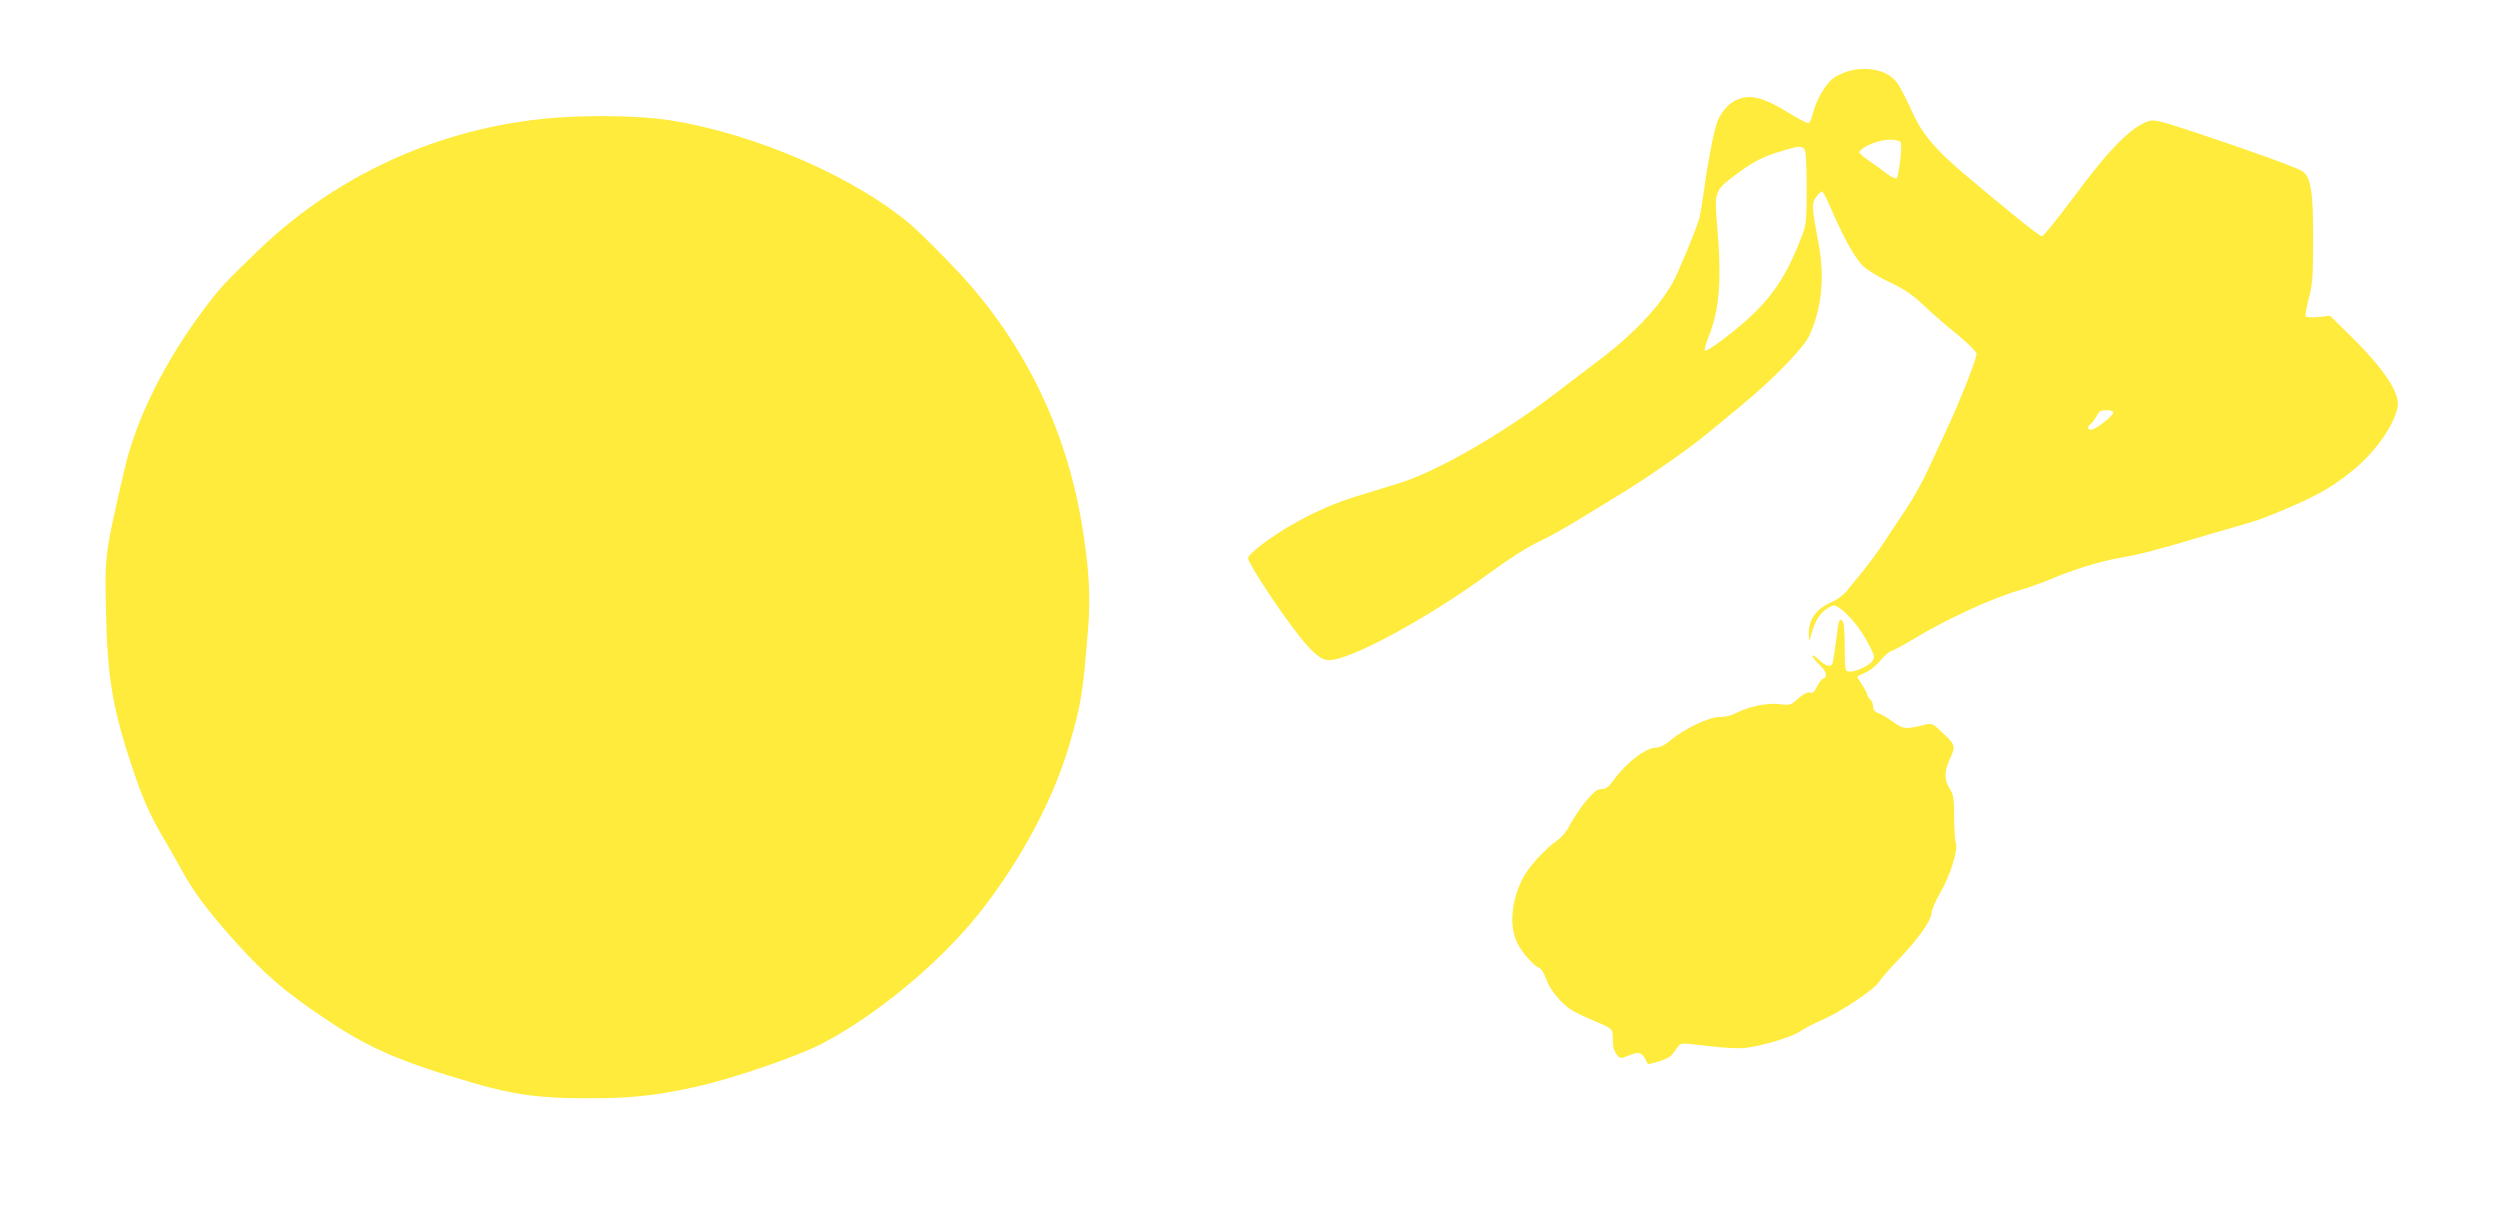 <?xml version="1.0" standalone="no"?>
<!DOCTYPE svg PUBLIC "-//W3C//DTD SVG 20010904//EN"
 "http://www.w3.org/TR/2001/REC-SVG-20010904/DTD/svg10.dtd">
<svg version="1.0" xmlns="http://www.w3.org/2000/svg"
 width="1280pt" height="621pt" viewBox="0 0 1280 621"
 preserveAspectRatio="xMidYMid meet">
<g transform="translate(0,621) scale(0.1,-0.1)"
fill="#ffeb3b" stroke="none">
<path d="M9468 5847 c-25 -8 -58 -21 -72 -31 -50 -32 -100 -120 -120 -208 -4
-16 -12 -28 -19 -28 -7 0 -46 20 -87 45 -143 89 -211 106 -284 71 -38 -18 -76
-63 -94 -111 -17 -45 -50 -215 -67 -347 -9 -64 -20 -129 -24 -145 -19 -64
-105 -272 -137 -330 -73 -131 -207 -271 -399 -414 -33 -25 -126 -95 -206 -157
-267 -203 -599 -394 -789 -454 -47 -14 -139 -43 -205 -63 -133 -41 -228 -82
-349 -151 -114 -65 -226 -151 -226 -172 0 -22 133 -228 231 -358 91 -121 139
-164 184 -164 109 0 504 214 817 443 101 74 197 135 253 162 50 23 137 71 195
107 58 35 150 92 205 125 148 89 368 242 465 322 47 39 127 105 177 146 157
129 316 292 346 355 65 141 81 300 47 480 -34 178 -35 201 -10 233 12 15 25
27 29 27 4 0 22 -35 41 -77 70 -164 131 -272 173 -309 23 -20 84 -57 136 -81
72 -34 112 -61 170 -116 42 -40 120 -108 174 -151 56 -46 97 -87 97 -98 0 -25
-82 -234 -144 -368 -30 -63 -75 -162 -102 -220 -26 -58 -77 -150 -114 -205
-37 -55 -89 -134 -116 -175 -27 -41 -74 -105 -104 -142 -30 -36 -67 -82 -83
-102 -15 -19 -48 -45 -74 -56 -87 -38 -124 -91 -122 -172 1 -24 3 -34 6 -23
16 71 38 117 69 145 19 16 42 30 51 30 35 0 121 -89 168 -176 44 -80 46 -86
31 -109 -17 -25 -93 -59 -122 -53 -17 3 -19 14 -19 125 0 83 -4 126 -12 134
-16 16 -19 8 -33 -106 -6 -49 -14 -98 -16 -107 -8 -27 -34 -22 -71 14 -18 18
-33 27 -33 20 0 -6 16 -26 35 -45 37 -36 44 -61 20 -71 -8 -3 -23 -22 -32 -41
-13 -28 -22 -35 -37 -31 -13 3 -32 -7 -59 -30 -38 -35 -41 -36 -96 -29 -64 7
-157 -12 -225 -47 -24 -13 -58 -20 -82 -19 -50 1 -177 -58 -248 -117 -32 -27
-58 -40 -76 -40 -51 2 -150 -74 -216 -163 -28 -39 -42 -49 -64 -49 -22 0 -39
-13 -80 -62 -28 -34 -64 -87 -80 -118 -18 -36 -43 -66 -69 -84 -61 -43 -146
-136 -175 -194 -60 -119 -70 -246 -26 -333 25 -49 85 -116 110 -124 11 -4 25
-26 35 -55 18 -55 78 -127 132 -162 21 -13 76 -39 123 -58 73 -31 85 -39 86
-60 1 -14 2 -39 3 -56 0 -18 9 -42 19 -54 17 -21 19 -21 56 -6 54 22 69 20 88
-13 l16 -30 54 14 c29 8 60 23 68 34 8 11 22 30 30 41 15 21 15 21 150 5 78
-10 158 -14 190 -11 89 10 242 55 284 84 21 14 72 41 113 59 98 42 270 157
293 195 10 16 57 71 106 121 98 103 164 197 164 235 0 14 20 59 44 101 50 85
92 218 80 254 -5 12 -8 72 -9 132 0 96 -3 115 -22 146 -30 47 -29 91 2 157 29
63 27 68 -43 134 -48 45 -51 46 -88 37 -97 -24 -108 -23 -160 14 -28 20 -62
41 -77 46 -19 7 -27 18 -27 35 0 13 -7 29 -15 36 -8 7 -15 18 -15 24 0 6 -11
28 -25 48 -14 20 -25 39 -25 43 0 3 18 12 40 21 22 9 55 35 75 59 19 24 45 47
57 51 12 3 66 33 120 65 173 104 408 211 545 249 41 12 110 37 153 55 115 49
254 92 361 110 98 17 193 42 389 101 63 19 147 43 185 54 123 35 139 41 215
72 202 83 283 128 392 216 116 93 216 233 234 329 13 69 -70 195 -240 362
l-106 104 -60 -6 c-33 -3 -62 -1 -65 3 -3 5 4 46 16 92 19 72 22 112 22 303 1
243 -11 320 -56 349 -28 19 -291 113 -553 200 -182 60 -205 65 -235 55 -89
-30 -201 -144 -380 -386 -83 -112 -157 -203 -164 -203 -13 0 -183 137 -406
326 -130 110 -204 196 -245 283 -80 170 -89 185 -130 214 -49 34 -134 44 -206
24z m264 -365 c9 -9 -10 -173 -21 -185 -4 -4 -28 7 -52 25 -24 19 -65 48 -91
66 -27 18 -48 37 -48 42 0 15 48 42 98 56 46 13 99 11 114 -4z m-494 -34 c8
-8 12 -67 12 -197 0 -164 -2 -192 -21 -241 -72 -190 -140 -300 -256 -411 -80
-77 -231 -191 -243 -184 -5 3 3 32 16 65 58 143 70 293 46 573 -15 178 -13
181 93 261 88 67 140 94 235 122 88 27 102 28 118 12z m1582 -1350 c-1 -18
-91 -88 -112 -88 -22 0 -23 13 -2 31 8 7 22 25 30 41 12 23 21 28 49 28 22 0
35 -5 35 -12z"/>
<path d="M2885 5610 c-583 -35 -1135 -274 -1553 -673 -179 -172 -207 -202
-287 -309 -202 -269 -350 -567 -408 -823 -101 -437 -101 -434 -94 -737 7 -330
35 -493 138 -799 49 -148 91 -240 157 -352 27 -45 68 -118 92 -161 55 -103
130 -204 251 -341 165 -186 272 -280 490 -425 218 -147 381 -217 753 -325 211
-61 339 -78 576 -78 229 -1 348 12 561 58 190 42 527 157 656 226 275 145 596
412 793 659 213 268 381 581 465 866 60 207 69 260 95 582 15 173 6 329 -31
549 -82 494 -301 939 -641 1300 -79 83 -177 181 -218 218 -283 250 -812 482
-1256 550 -125 20 -358 26 -539 15z"/>
</g>
</svg>
